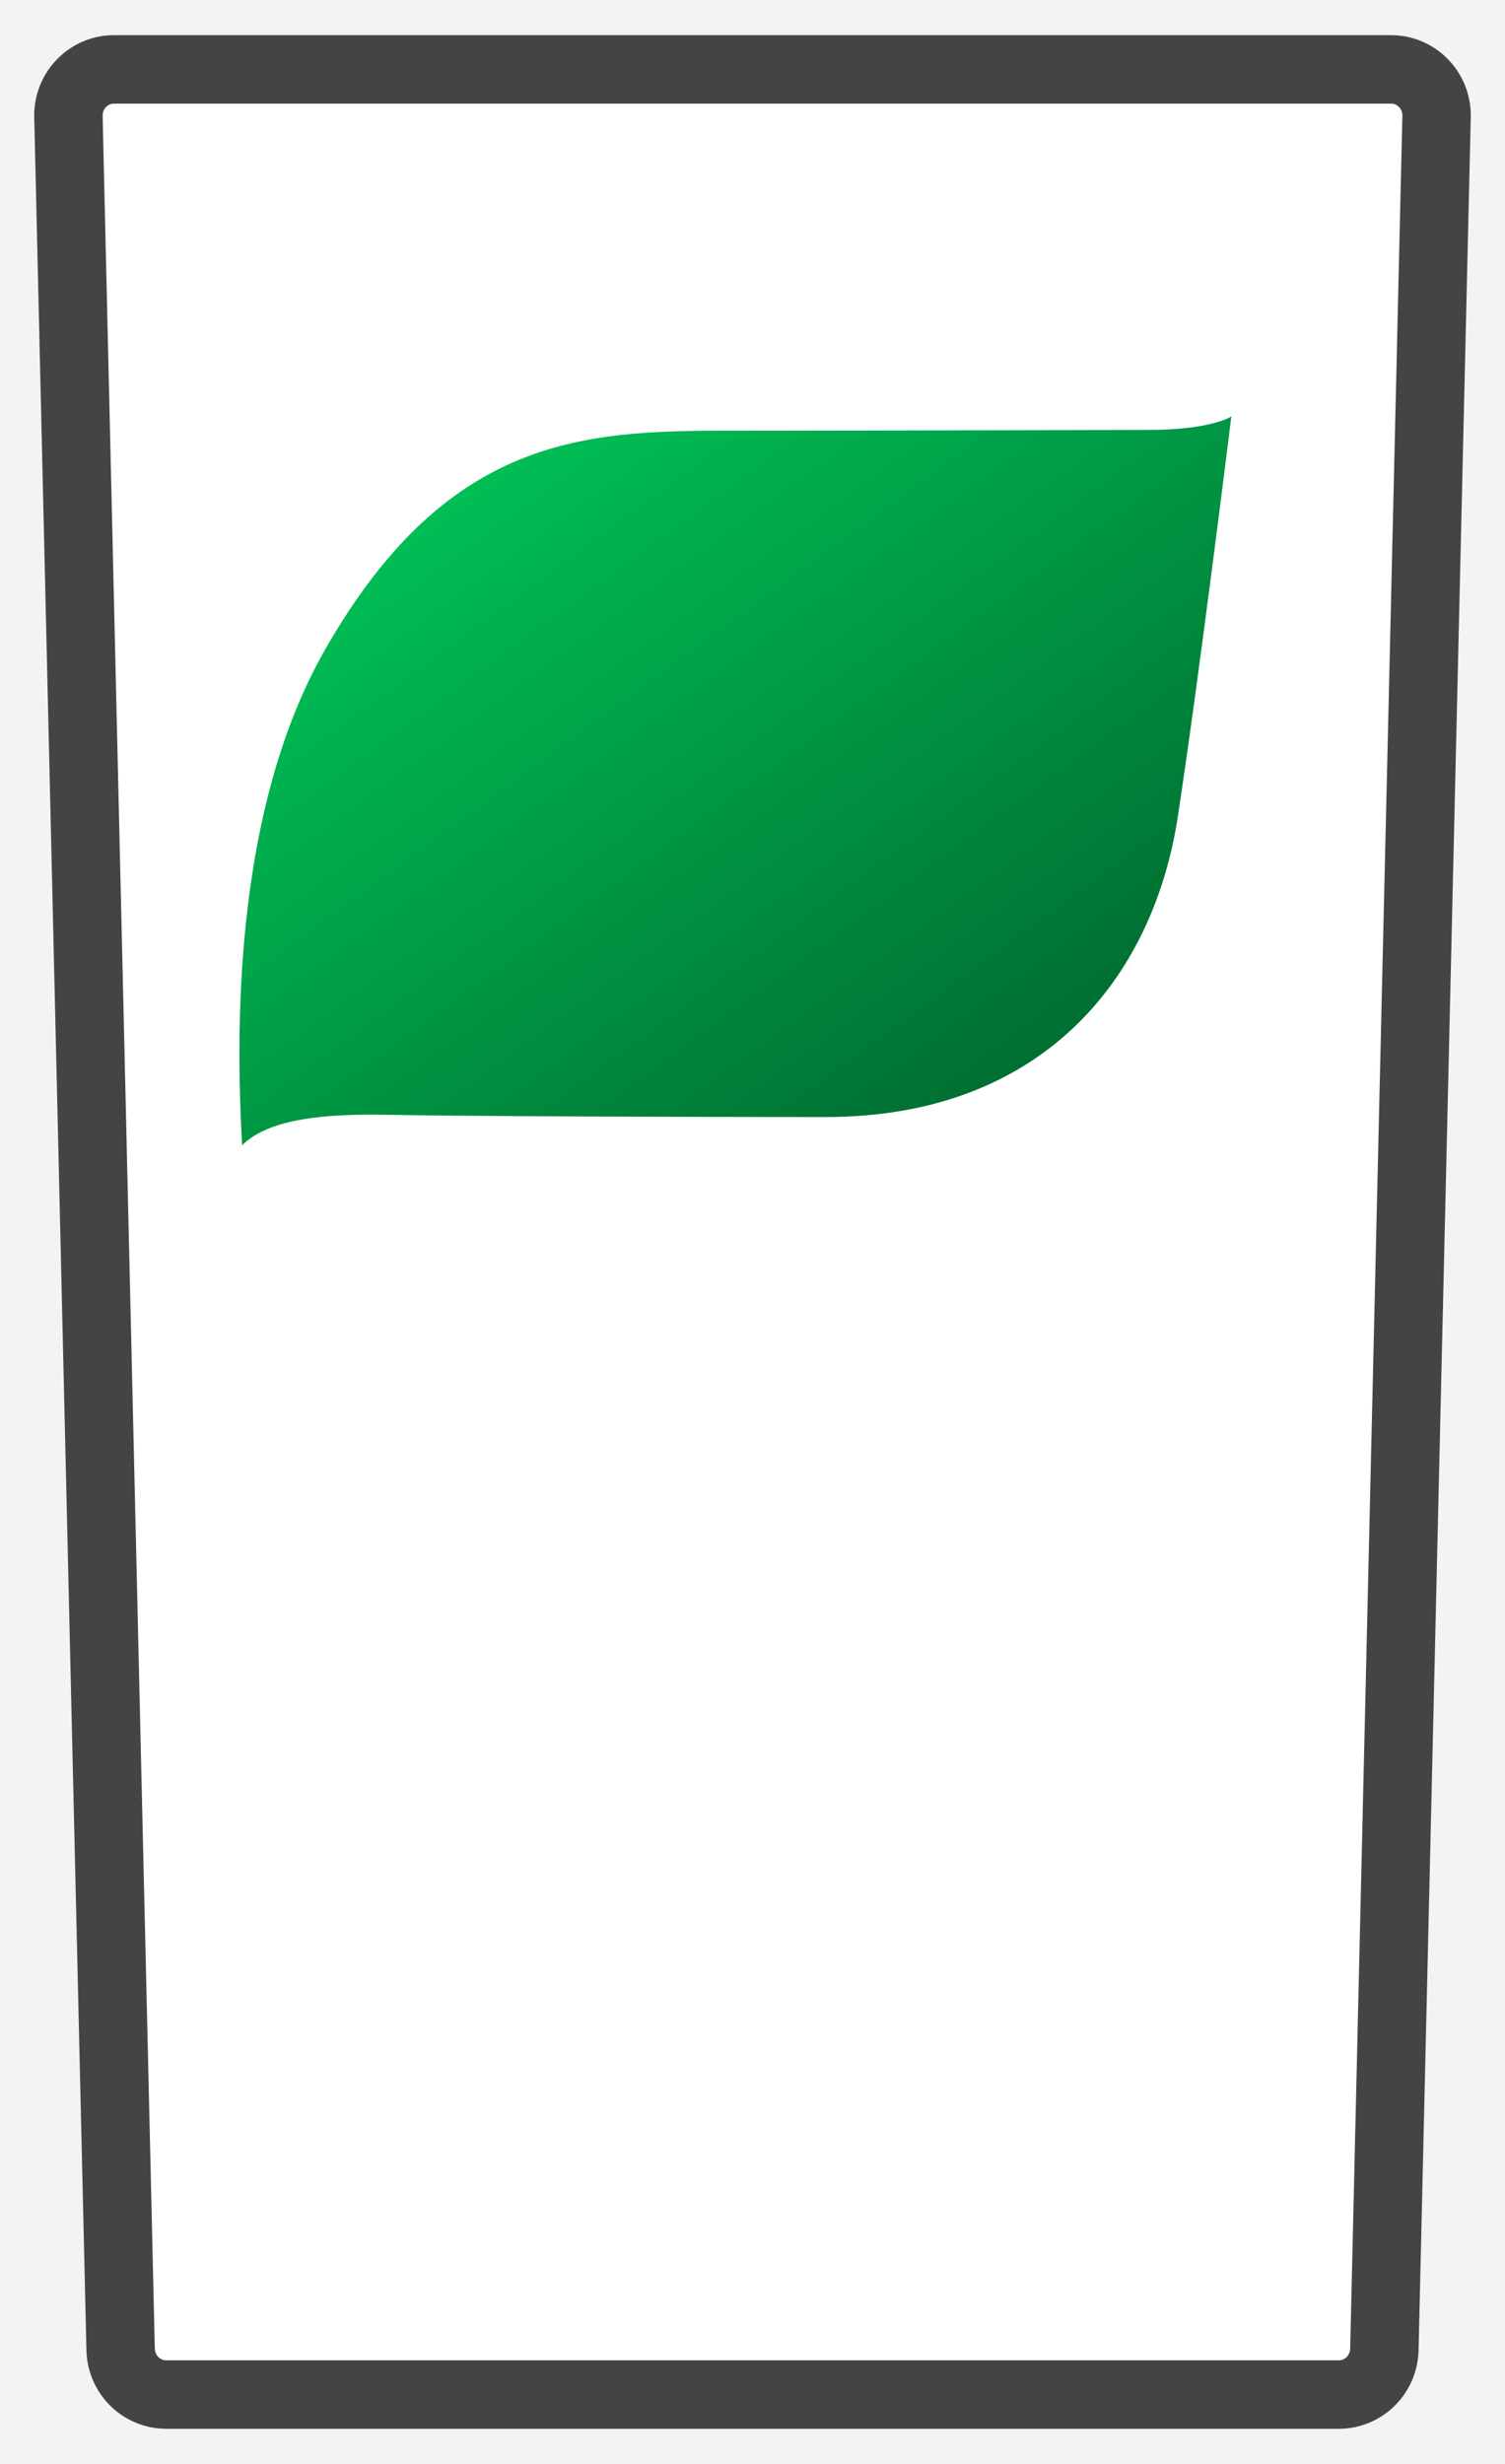<svg width="66" height="108" viewBox="0 0 66 108" fill="none" xmlns="http://www.w3.org/2000/svg">
<rect width="66" height="108" fill="#E4E4E4"/>
<g clip-path="url(#clip0_21_782)">
<rect width="1980" height="3236" transform="translate(-1177 -2306)" fill="#F3F3F3"/>
<path fill-rule="evenodd" clip-rule="evenodd" d="M7.279 104.958C6.752 104.957 6.246 104.743 5.873 104.365C5.5 103.987 5.29 103.474 5.289 102.939L3 5.061C3 3.95 3.896 3.042 4.99 3.042H61.01C62.105 3.042 63 3.95 63 5.061L60.711 102.939C60.71 103.474 60.5 103.987 60.127 104.365C59.754 104.743 59.248 104.957 58.721 104.958H7.279Z" fill="white" stroke="#444444" stroke-width="3"/>
<path d="M32.685 18.877C26.063 18.877 19.809 18.758 14.259 28.468C10.776 34.563 10.199 42.938 10.619 50.197C11.822 49.015 14.289 48.813 17.046 48.865C20.454 48.928 29.538 48.962 36.213 48.962C45.687 48.962 50.558 42.908 51.648 35.819C52.601 29.59 53.999 18.253 53.999 18.253C53.999 18.253 53.154 18.847 50.286 18.847C48.191 18.847 38.31 18.877 32.685 18.877Z" fill="url(#paint0_linear_21_782)"/>
</g>
<defs>
<linearGradient id="paint0_linear_21_782" x1="10.5" y1="18.253" x2="40.979" y2="59.758" gradientUnits="userSpaceOnUse">
<stop offset="0.135" stop-color="#00C156"/>
<stop offset="0.865" stop-color="#006C31"/>
</linearGradient>
<clipPath id="clip0_21_782">
<rect width="1980" height="3236" fill="white" transform="translate(-1177 -2306)"/>
</clipPath>
</defs>
</svg>
